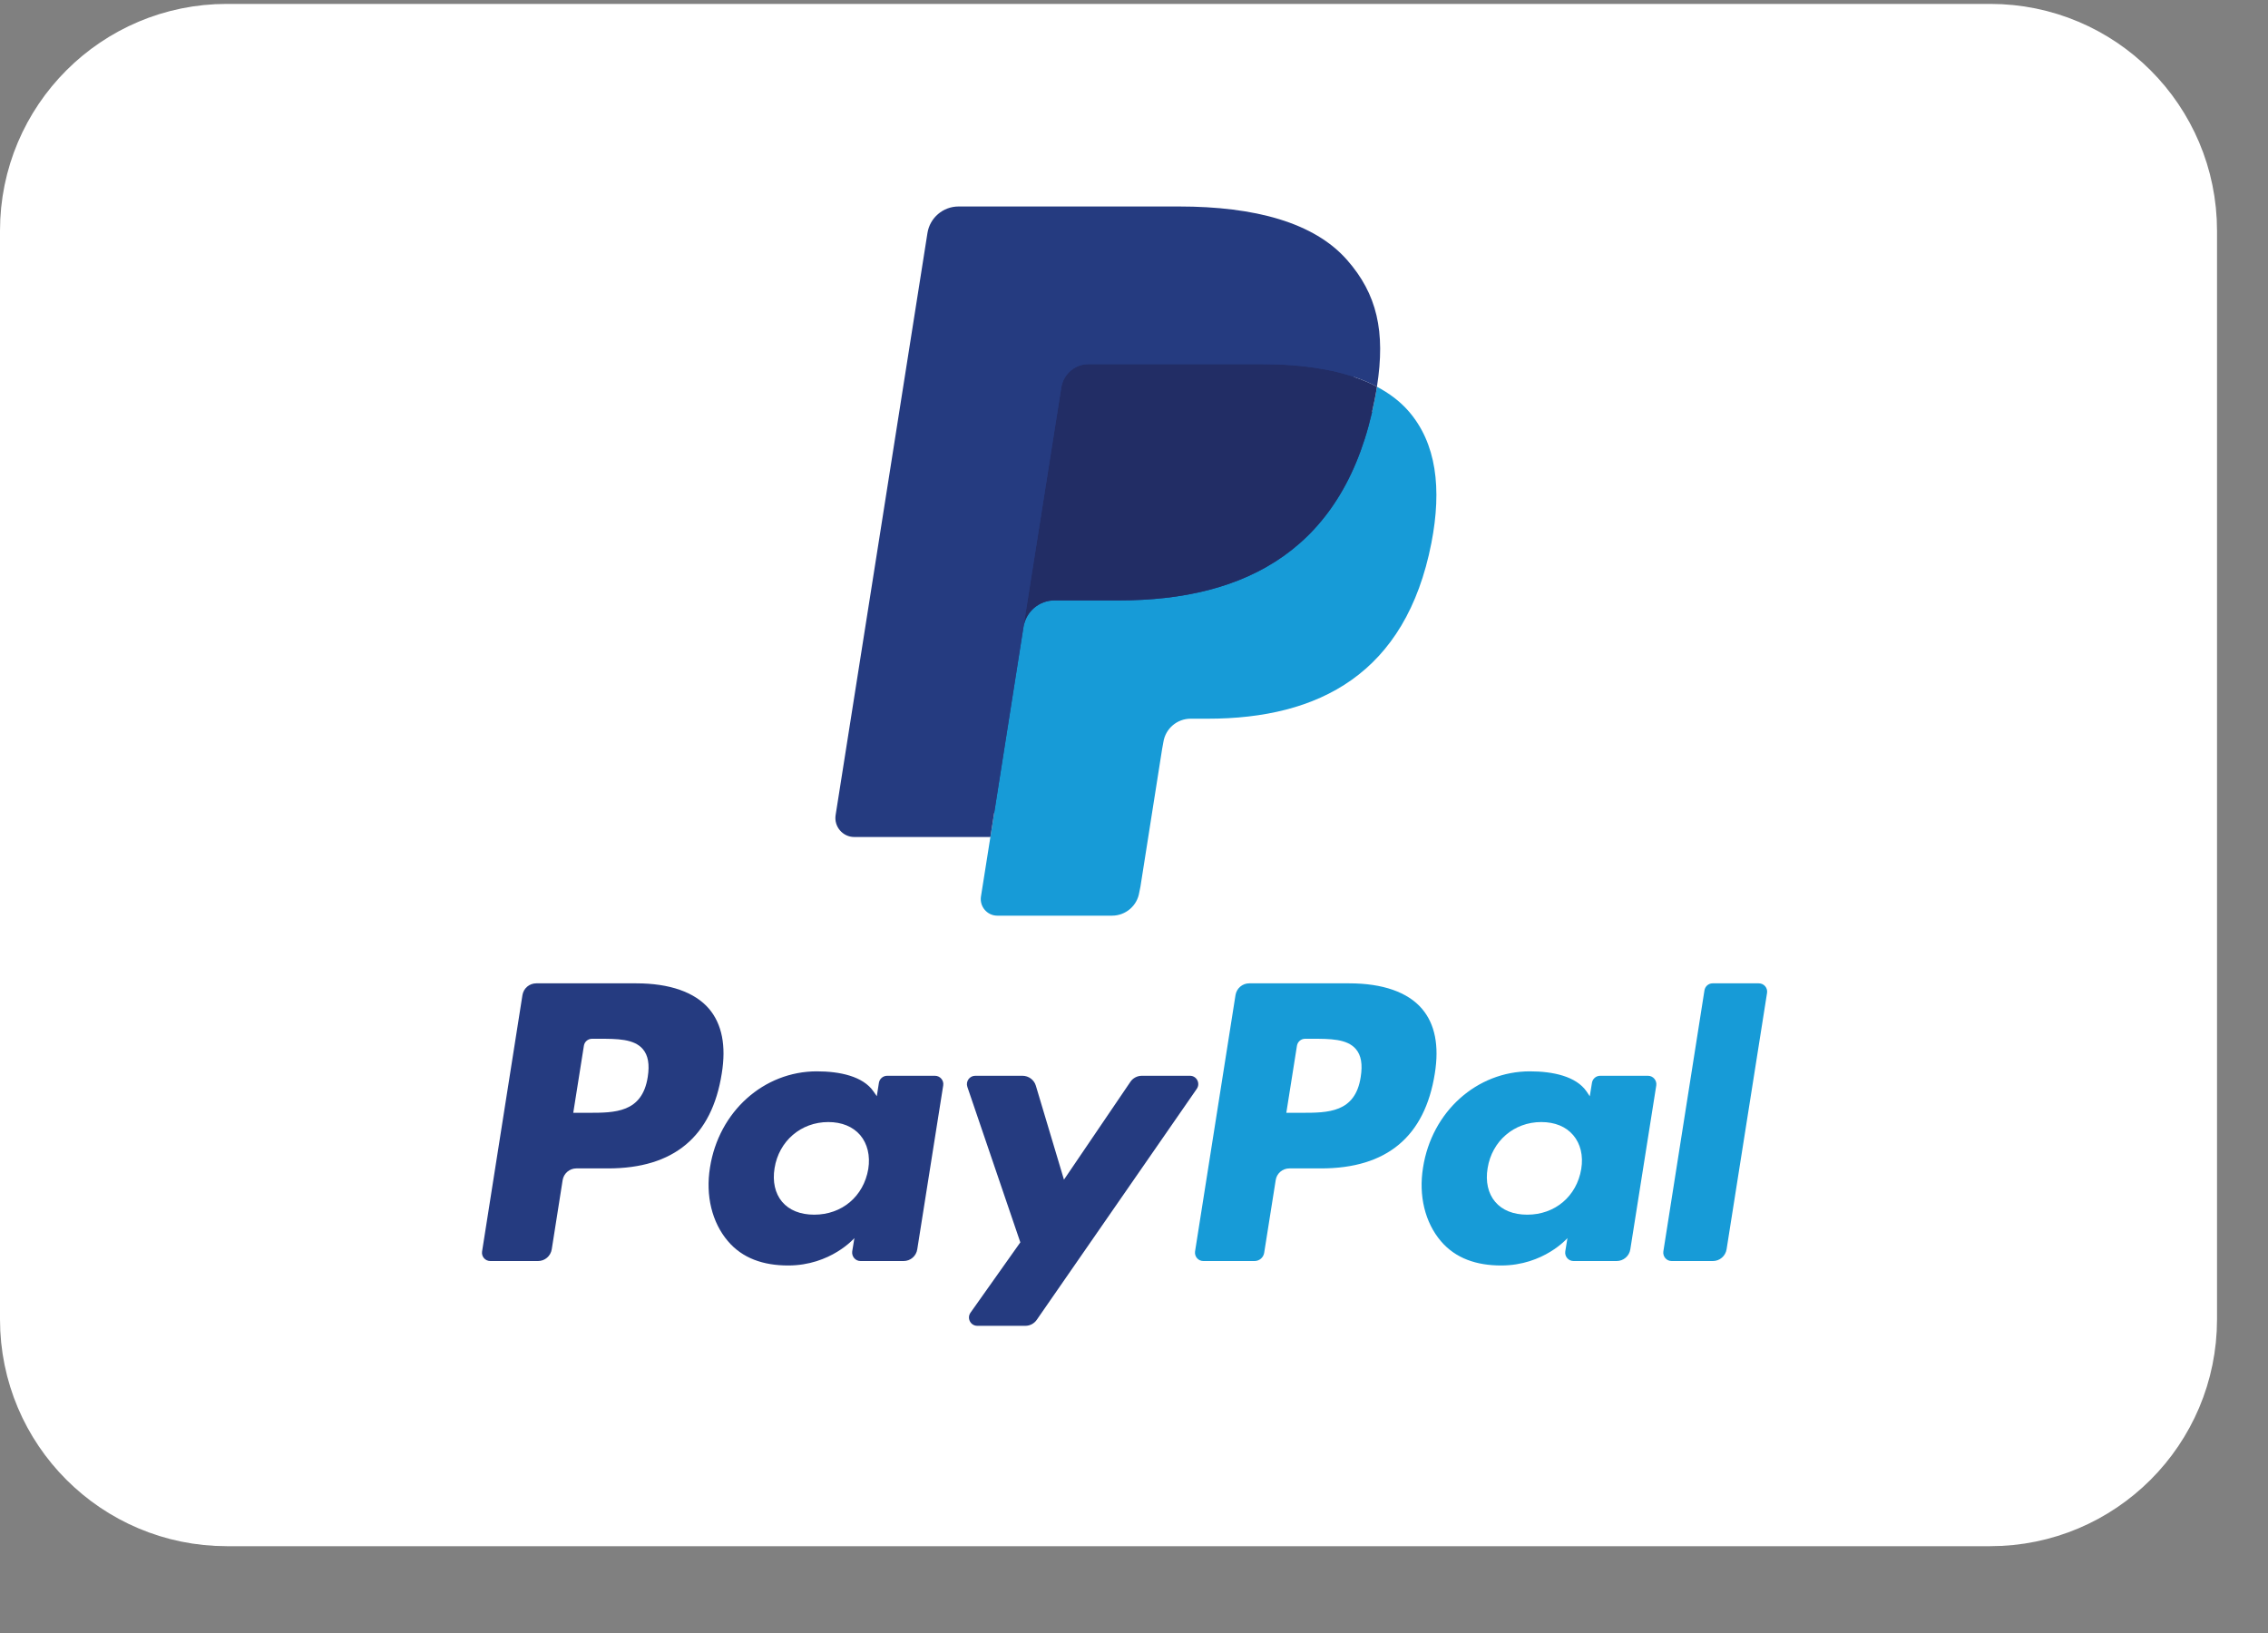 <svg width="25" height="18" viewBox="0 0 25 18" fill="none" xmlns="http://www.w3.org/2000/svg">
<rect x="0" y="0" width="25" height="18" fill="#808080" stroke="none"/>
<g id="PayPal" clip-path="url(#clip0_81_403)">
<path id="Vector" d="M21.938 0.543H2.5C1.395 0.543 0.5 1.438 0.5 2.543V14.543C0.5 15.648 1.395 16.543 2.5 16.543H21.938C23.042 16.543 23.938 15.648 23.938 14.543V2.543C23.938 1.438 23.042 0.543 21.938 0.543Z" fill="white" stroke="white"/>
<path id="Vector_2" fill-rule="evenodd" clip-rule="evenodd" d="M7.013 10.839H5.911C5.835 10.839 5.771 10.894 5.759 10.968L5.314 13.794C5.305 13.85 5.348 13.9 5.405 13.9H5.931C6.006 13.9 6.07 13.845 6.082 13.77L6.202 13.008C6.214 12.934 6.278 12.879 6.353 12.879H6.702C7.428 12.879 7.847 12.528 7.956 11.832C8.006 11.527 7.958 11.288 7.816 11.12C7.659 10.936 7.381 10.839 7.013 10.839ZM7.14 11.871C7.079 12.266 6.777 12.266 6.485 12.266H6.319L6.436 11.528C6.442 11.483 6.481 11.45 6.526 11.45H6.602C6.801 11.45 6.989 11.45 7.086 11.564C7.144 11.632 7.162 11.732 7.14 11.871ZM10.306 11.858H9.779C9.734 11.858 9.695 11.891 9.688 11.936L9.665 12.083L9.628 12.03C9.513 11.864 9.259 11.809 9.004 11.809C8.421 11.809 7.923 12.25 7.826 12.87C7.776 13.179 7.848 13.474 8.023 13.68C8.184 13.87 8.414 13.949 8.688 13.949C9.157 13.949 9.418 13.647 9.418 13.647L9.394 13.793C9.386 13.849 9.429 13.9 9.485 13.9H9.96C10.036 13.9 10.1 13.845 10.111 13.77L10.397 11.964C10.406 11.909 10.363 11.858 10.306 11.858ZM9.571 12.885C9.52 13.187 9.281 13.389 8.975 13.389C8.822 13.389 8.7 13.34 8.621 13.247C8.543 13.154 8.514 13.023 8.538 12.876C8.586 12.577 8.829 12.368 9.13 12.368C9.279 12.368 9.401 12.418 9.482 12.512C9.562 12.607 9.594 12.739 9.571 12.885ZM12.586 11.858H13.117C13.191 11.858 13.234 11.941 13.192 12.002L11.428 14.548C11.4 14.589 11.353 14.614 11.303 14.614H10.773C10.698 14.614 10.655 14.53 10.698 14.469L11.247 13.694L10.663 11.98C10.643 11.92 10.687 11.858 10.75 11.858H11.271C11.339 11.858 11.399 11.903 11.418 11.967L11.728 13.003L12.46 11.925C12.488 11.883 12.536 11.858 12.586 11.858Z" fill="#253B80"/>
<path id="Vector_3" fill-rule="evenodd" clip-rule="evenodd" d="M18.335 13.794L18.788 10.917C18.795 10.872 18.833 10.839 18.878 10.839H19.387C19.444 10.839 19.487 10.889 19.478 10.945L19.032 13.771C19.02 13.845 18.956 13.9 18.881 13.9H18.426C18.37 13.9 18.327 13.85 18.335 13.794ZM14.872 10.839H13.77C13.695 10.839 13.631 10.894 13.619 10.968L13.173 13.794C13.165 13.85 13.208 13.9 13.264 13.9H13.829C13.882 13.9 13.927 13.861 13.935 13.809L14.062 13.008C14.073 12.934 14.137 12.879 14.213 12.879H14.561C15.287 12.879 15.706 12.528 15.816 11.832C15.865 11.527 15.818 11.288 15.675 11.12C15.519 10.936 15.241 10.839 14.872 10.839ZM14.999 11.871C14.939 12.266 14.637 12.266 14.345 12.266H14.179L14.296 11.528C14.303 11.483 14.341 11.45 14.386 11.45H14.462C14.661 11.45 14.849 11.45 14.946 11.564C15.004 11.632 15.021 11.732 14.999 11.871ZM18.166 11.858H17.639C17.593 11.858 17.555 11.891 17.548 11.936L17.524 12.084L17.488 12.03C17.373 11.864 17.119 11.809 16.864 11.809C16.281 11.809 15.783 12.25 15.686 12.87C15.636 13.179 15.707 13.474 15.883 13.681C16.044 13.87 16.274 13.949 16.547 13.949C17.017 13.949 17.278 13.647 17.278 13.647L17.254 13.793C17.245 13.85 17.289 13.9 17.345 13.9H17.82C17.895 13.9 17.96 13.845 17.971 13.77L18.257 11.964C18.265 11.909 18.222 11.858 18.166 11.858ZM17.43 12.885C17.38 13.187 17.14 13.389 16.835 13.389C16.682 13.389 16.559 13.34 16.481 13.247C16.403 13.155 16.373 13.023 16.398 12.876C16.446 12.577 16.689 12.368 16.989 12.368C17.139 12.368 17.261 12.418 17.341 12.512C17.422 12.607 17.454 12.739 17.43 12.885Z" fill="#179BD7"/>
<path id="Vector_4" d="M11.091 9.827L11.226 8.967L10.924 8.96H9.483L10.485 2.61C10.488 2.591 10.498 2.573 10.513 2.561C10.527 2.548 10.546 2.541 10.566 2.541H12.996C13.802 2.541 14.359 2.709 14.649 3.04C14.786 3.196 14.873 3.358 14.915 3.537C14.958 3.724 14.959 3.948 14.916 4.222L14.913 4.242V4.417L15.049 4.494C15.164 4.555 15.255 4.624 15.325 4.704C15.442 4.837 15.517 5.006 15.549 5.206C15.582 5.412 15.571 5.657 15.517 5.934C15.455 6.254 15.354 6.532 15.219 6.759C15.094 6.968 14.935 7.142 14.746 7.277C14.566 7.405 14.352 7.502 14.109 7.564C13.875 7.625 13.607 7.656 13.314 7.656H13.125C12.989 7.656 12.858 7.705 12.755 7.792C12.652 7.881 12.583 8.003 12.562 8.136L12.548 8.214L12.309 9.73L12.298 9.786C12.295 9.803 12.29 9.812 12.283 9.818C12.276 9.824 12.267 9.827 12.258 9.827H11.091Z" fill="#253B80"/>
<path id="Vector_5" d="M15.178 4.263C15.171 4.309 15.163 4.356 15.153 4.405C14.833 6.05 13.737 6.618 12.337 6.618H11.624C11.453 6.618 11.309 6.743 11.282 6.912L10.917 9.226L10.813 9.882C10.796 9.993 10.882 10.093 10.993 10.093H12.258C12.408 10.093 12.535 9.984 12.558 9.837L12.571 9.773L12.809 8.262L12.824 8.179C12.847 8.031 12.975 7.922 13.124 7.922H13.314C14.539 7.922 15.497 7.425 15.778 5.986C15.895 5.385 15.834 4.883 15.524 4.529C15.431 4.423 15.314 4.335 15.178 4.263Z" fill="#179BD7"/>
<path id="Vector_6" d="M14.843 4.129C14.794 4.114 14.744 4.101 14.692 4.09C14.64 4.078 14.586 4.068 14.531 4.06C14.339 4.028 14.129 4.014 13.903 4.014H11.999C11.952 4.014 11.907 4.024 11.867 4.043C11.78 4.086 11.714 4.169 11.698 4.271L11.293 6.836L11.282 6.911C11.308 6.742 11.453 6.618 11.624 6.618H12.337C13.737 6.618 14.833 6.05 15.153 4.405C15.163 4.356 15.171 4.309 15.178 4.262C15.097 4.219 15.009 4.183 14.915 4.151C14.892 4.143 14.867 4.136 14.843 4.129Z" fill="#222D65"/>
<path id="Vector_7" d="M11.699 4.271C11.714 4.169 11.78 4.086 11.867 4.044C11.908 4.024 11.952 4.014 11.999 4.014H13.903C14.129 4.014 14.339 4.029 14.531 4.06C14.586 4.069 14.64 4.079 14.692 4.09C14.744 4.102 14.794 4.115 14.843 4.129C14.867 4.136 14.892 4.144 14.915 4.151C15.01 4.183 15.098 4.22 15.178 4.262C15.274 3.654 15.178 3.24 14.849 2.866C14.487 2.453 13.833 2.276 12.996 2.276H10.566C10.395 2.276 10.249 2.401 10.223 2.57L9.211 8.984C9.191 9.111 9.289 9.226 9.417 9.226H10.917L11.293 6.836L11.699 4.271Z" fill="#253B80"/>
</g>
<defs>
<clipPath id="clip0_81_403">
<rect width="25" height="18" fill="white"/>
</clipPath>
</defs>
</svg>
